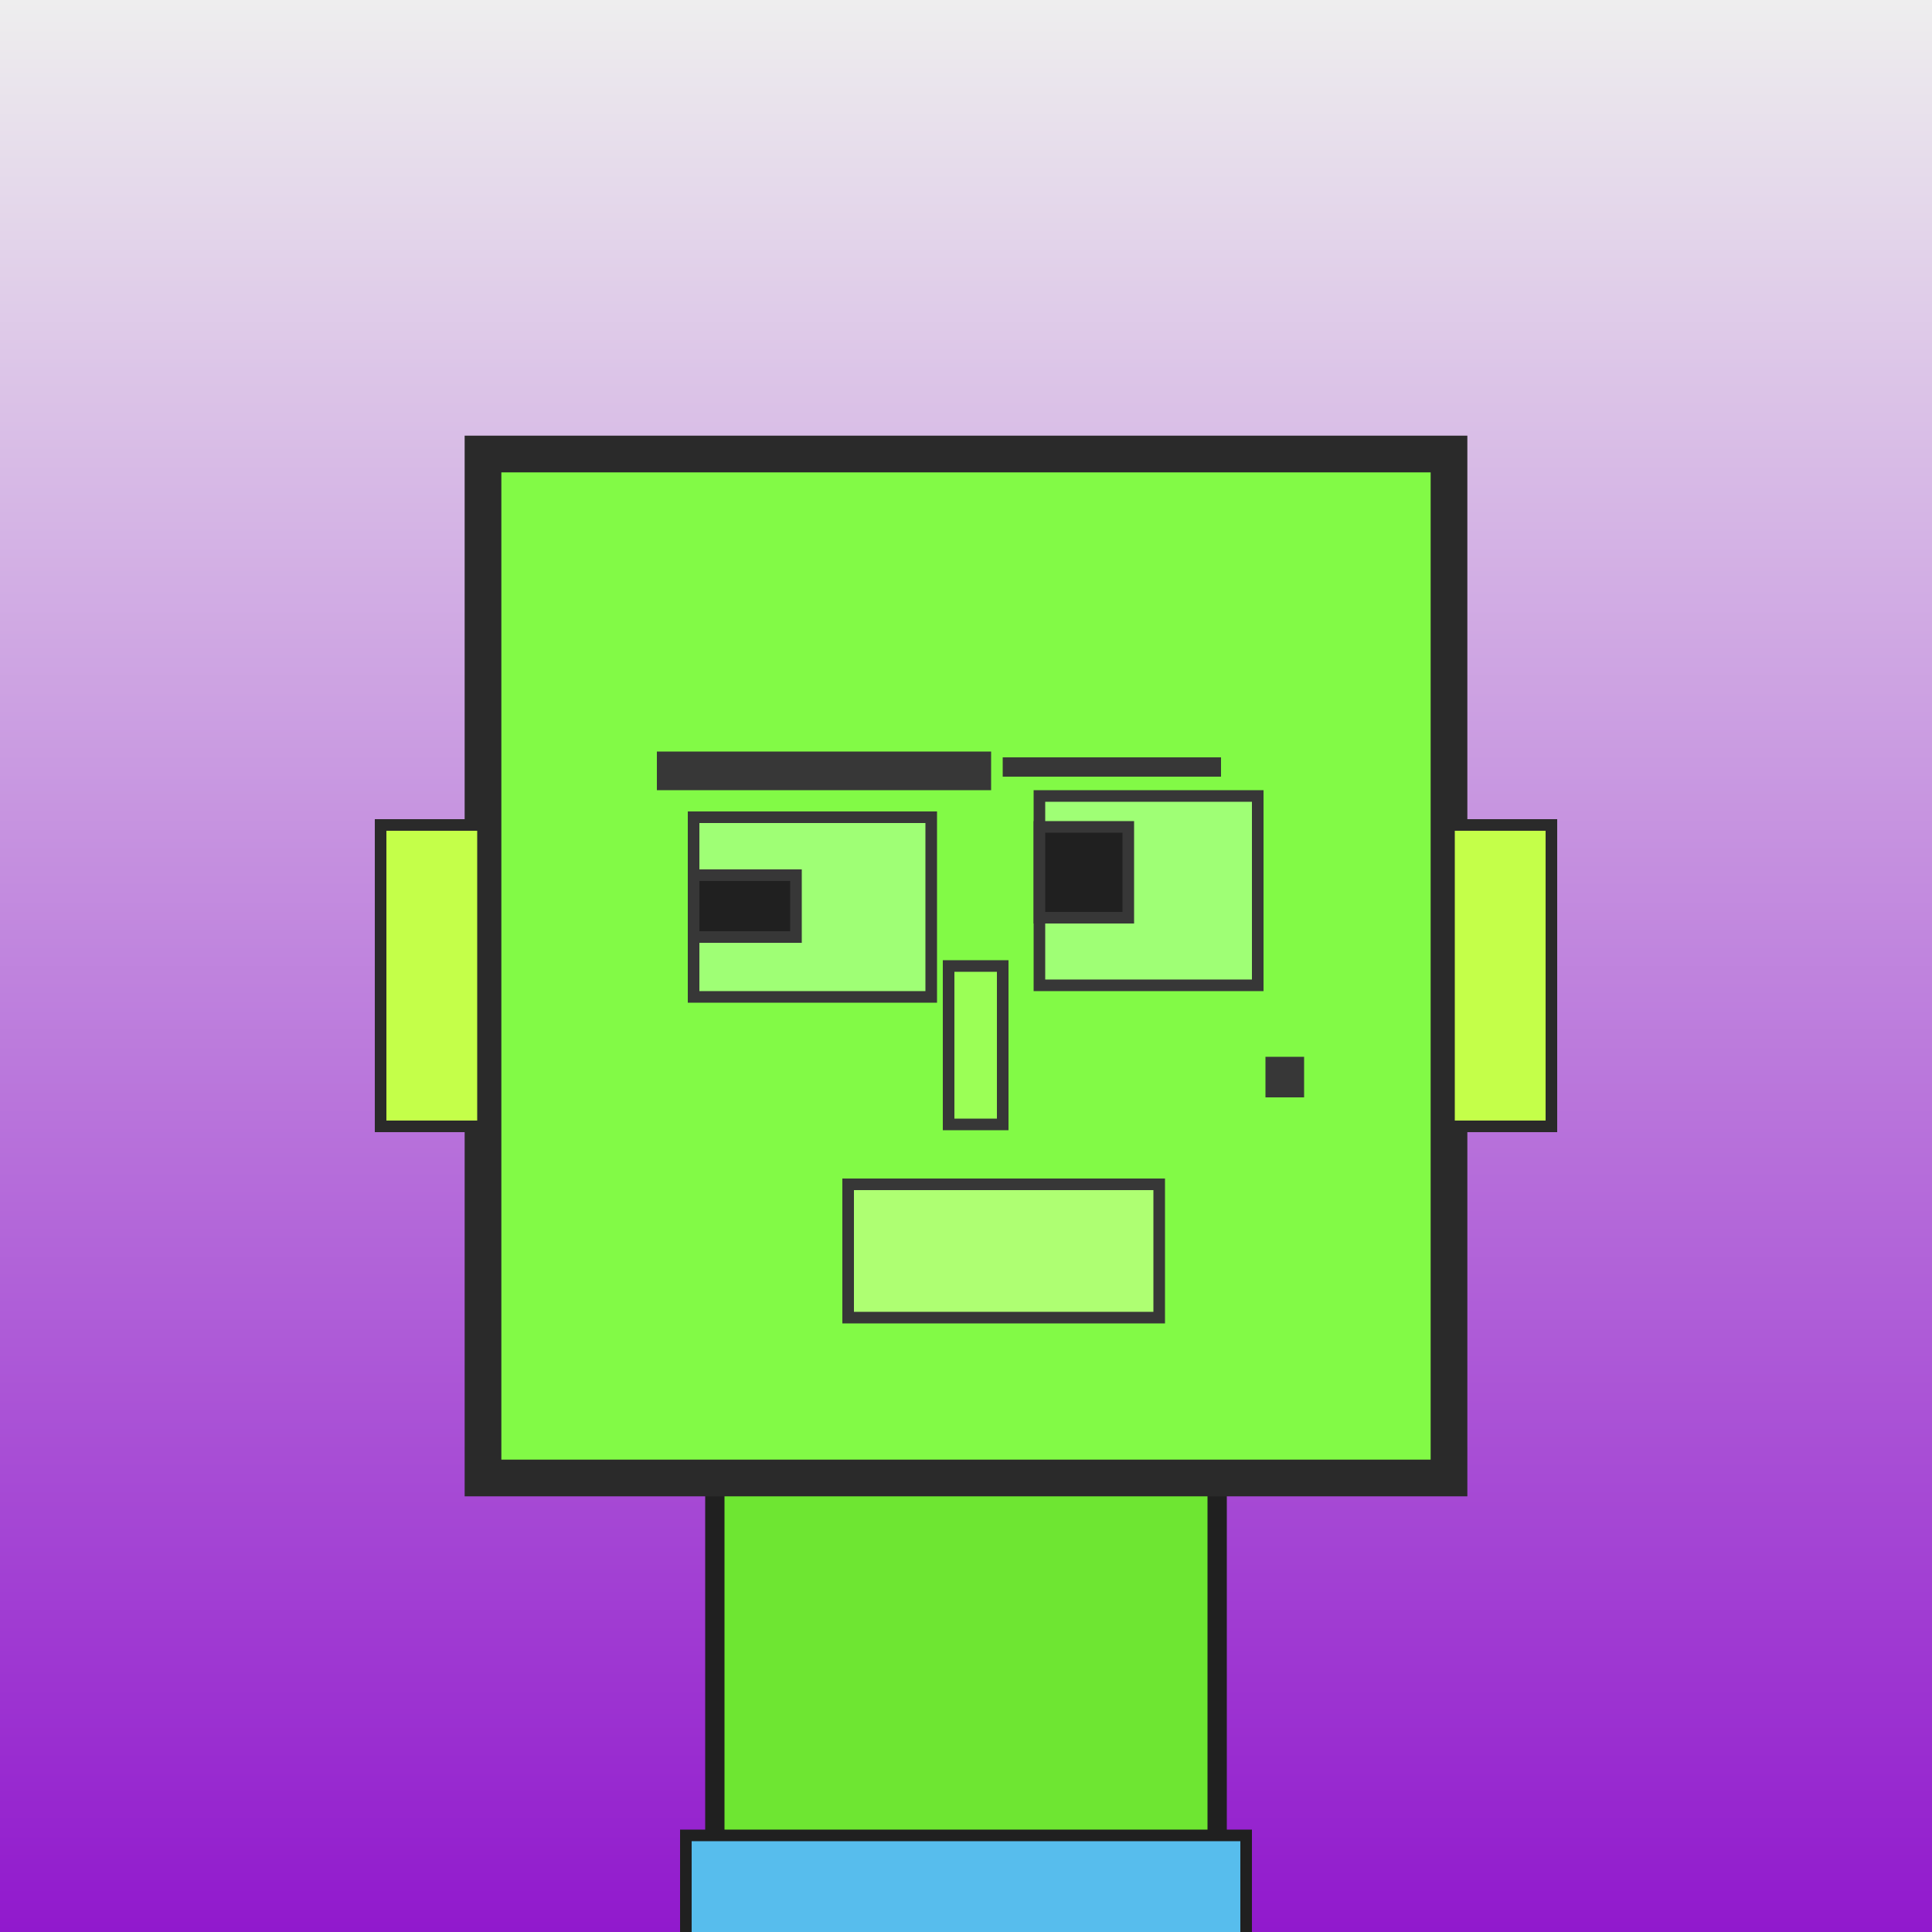 <?xml version="1.0" encoding="utf-8"?><svg viewBox="0 0 1000 1000" xmlns="http://www.w3.org/2000/svg"><rect x="0" y="0" width="1000" height="1000" fill="#808080" stroke="none"/><defs><linearGradient gradientUnits="userSpaceOnUse" x1="500" y1="0" x2="500" y2="1000" id="bkStyle"><stop offset="0" style="stop-color: #eeeeee"/><stop offset="1" style="stop-color: rgb(145, 25, 205)"/></linearGradient></defs><rect id="background" width="1000" height="1000"  style="fill: url(#bkStyle);" onclick="background.style.fill='rgba(0,0,0,0)'"/><rect x="370" y="765" width="260" height="245" style="fill: rgb(110, 230, 50); stroke-width: 10px; stroke: rgb(32, 32, 32);"/><rect x="250" y="235" width="500" height="530" style="fill: rgb(130, 250, 70); stroke-width: 19px; stroke: rgb(42, 42, 42);"/><rect x="359" y="423" width="123" height="93" style="fill: rgb(159, 324, 117); stroke-width: 6px; stroke: rgb(55, 55, 55);"/><rect x="538" y="412" width="113" height="98" style="fill: rgb(159, 324, 117); stroke-width: 6px; stroke: rgb(55, 55, 55);"/><rect x="359" y="453" width="53" height="32" style="fill: rgb(32,32,32); stroke-width: 6px; stroke: rgb(55,55,55);"/><rect x="538" y="428" width="46" height="47" style="fill: rgb(32,32,32); stroke-width: 6px; stroke: rgb(55,55,55);"/><rect x="491" y="500" width="28" height="82" style="fill: rgb(155, 293, 86); stroke-width: 6px; stroke: rgb(55, 55, 55);"/><rect x="197" y="427" width="53" height="156" style="fill: rgb(196, 280, 73); stroke-width: 6px; stroke: rgb(42, 42, 42);"/><rect x="750" y="427" width="53" height="156" style="fill: rgb(196, 280, 73); stroke-width: 6px; stroke: rgb(42, 42, 42);"/><rect x="340" y="389" width="173" height="20" style="fill: rgb(55, 55, 55); stroke-width: 0px; stroke: rgb(0, 0, 0);"/><rect x="519" y="392" width="113" height="10" style="fill: rgb(55, 55, 55); stroke-width: 0px; stroke: rgb(0, 0, 0);"/><rect x="439" y="613" width="161" height="69" style="fill: rgb(174, 312, 114); stroke-width: 6px; stroke: rgb(55, 55, 55);"/><rect x="655" y="547" width="20" height="21" style="fill: rgb(55, 55, 55); stroke-width: 0px; stroke: rgb(0, 0, 0);"/><rect x="355" y="950" width="290" height="62" style="fill: rgb(87, 189, 237); stroke-width: 6px; stroke: rgb(32, 32, 32);"/></svg>